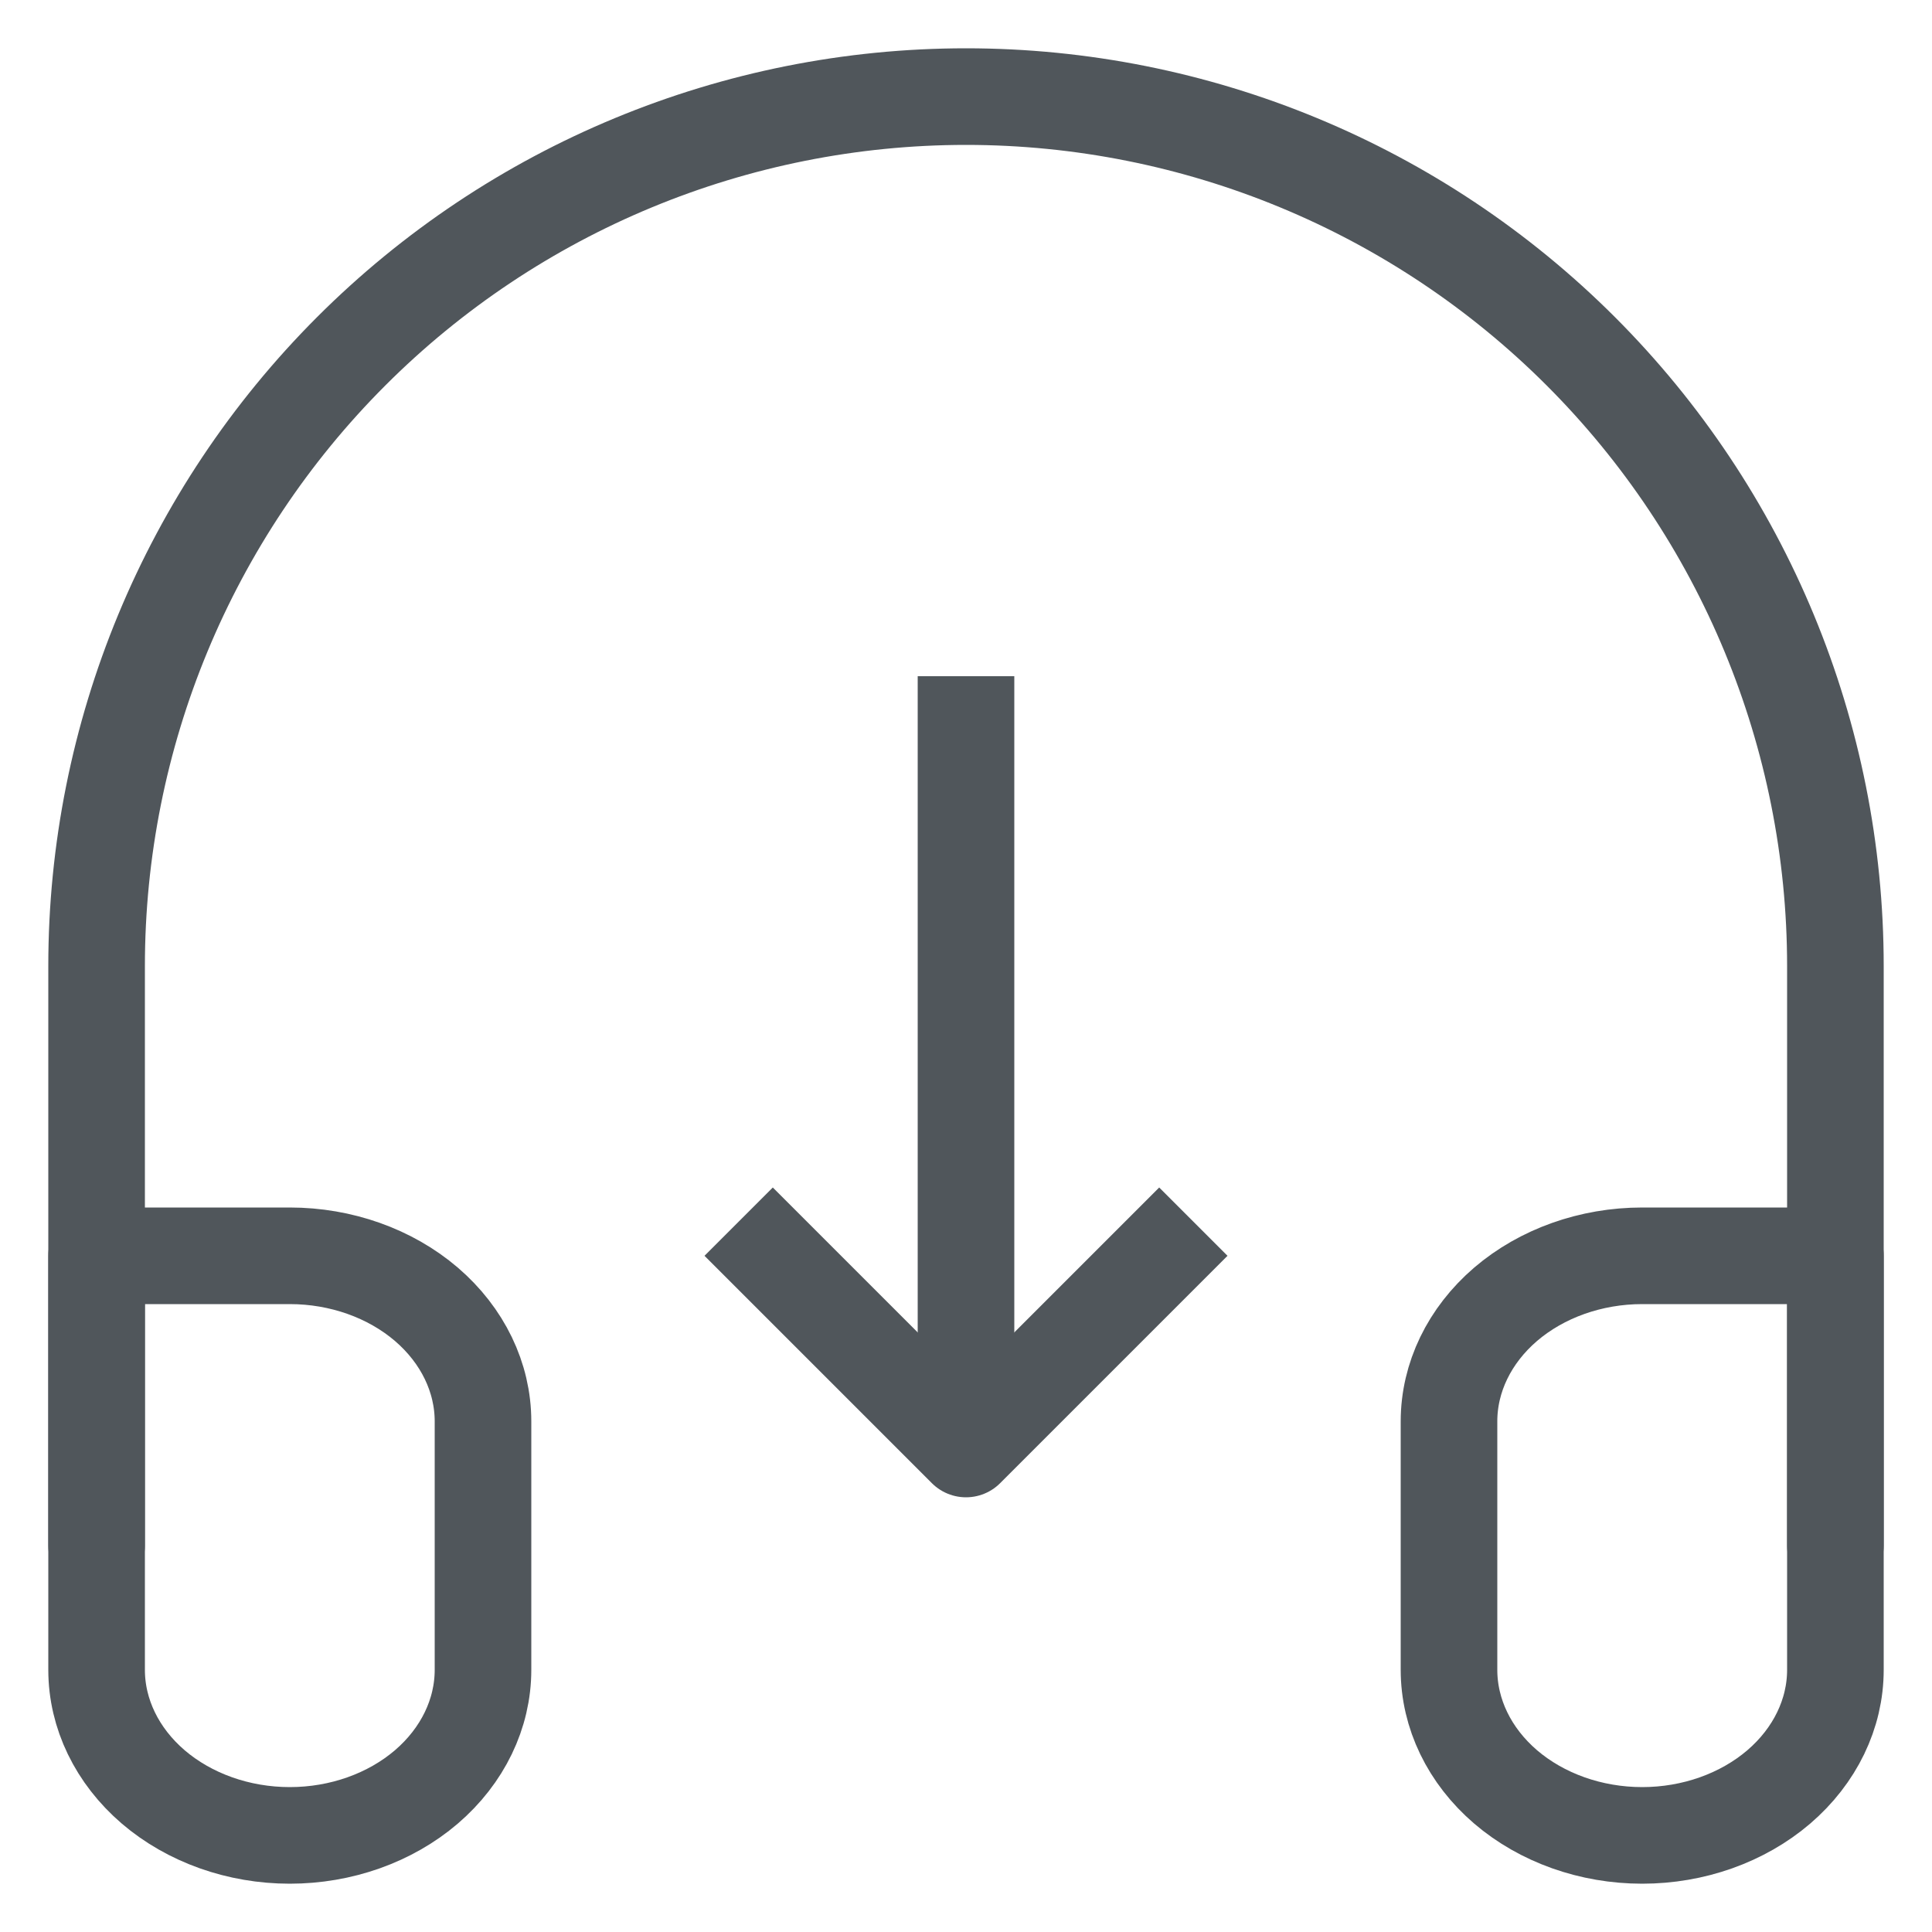 <svg width="20" height="20" viewBox="0 0 20 20" fill="none" xmlns="http://www.w3.org/2000/svg">
<g clip-path="url(#clip0)">
<path d="M1 16V10C1 7.613 1.948 5.324 3.636 3.636C5.324 1.948 7.613 1 10 1C12.387 1 14.676 1.948 16.364 3.636C18.052 5.324 19 7.613 19 10V16" stroke="#50565B" stroke-linecap="round" stroke-linejoin="round"/>
<path d="M19 17.286C19 17.74 18.789 18.176 18.414 18.498C18.039 18.819 17.53 19 17 19C16.47 19 15.961 18.819 15.586 18.498C15.211 18.176 15 17.74 15 17.286V14.714C15 14.26 15.211 13.824 15.586 13.502C15.961 13.181 16.47 13 17 13H19V17.286ZM1 17.286C1 17.74 1.211 18.176 1.586 18.498C1.961 18.819 2.47 19 3 19C3.53 19 4.039 18.819 4.414 18.498C4.789 18.176 5 17.74 5 17.286V14.714C5 14.26 4.789 13.824 4.414 13.502C4.039 13.181 3.53 13 3 13H1V17.286Z" stroke="#50565B" stroke-linecap="round" stroke-linejoin="round"/>
<line x1="10" y1="15" x2="10" y2="7" stroke="#50565B"/>
<path d="M8 13L10 15L12 13" stroke="#50565B" stroke-linecap="square" stroke-linejoin="round"/>
</g>
<defs>
<clipPath id="clip0">
<rect width="20" height="20" fill="white"/>
</clipPath>
</defs>
</svg>
